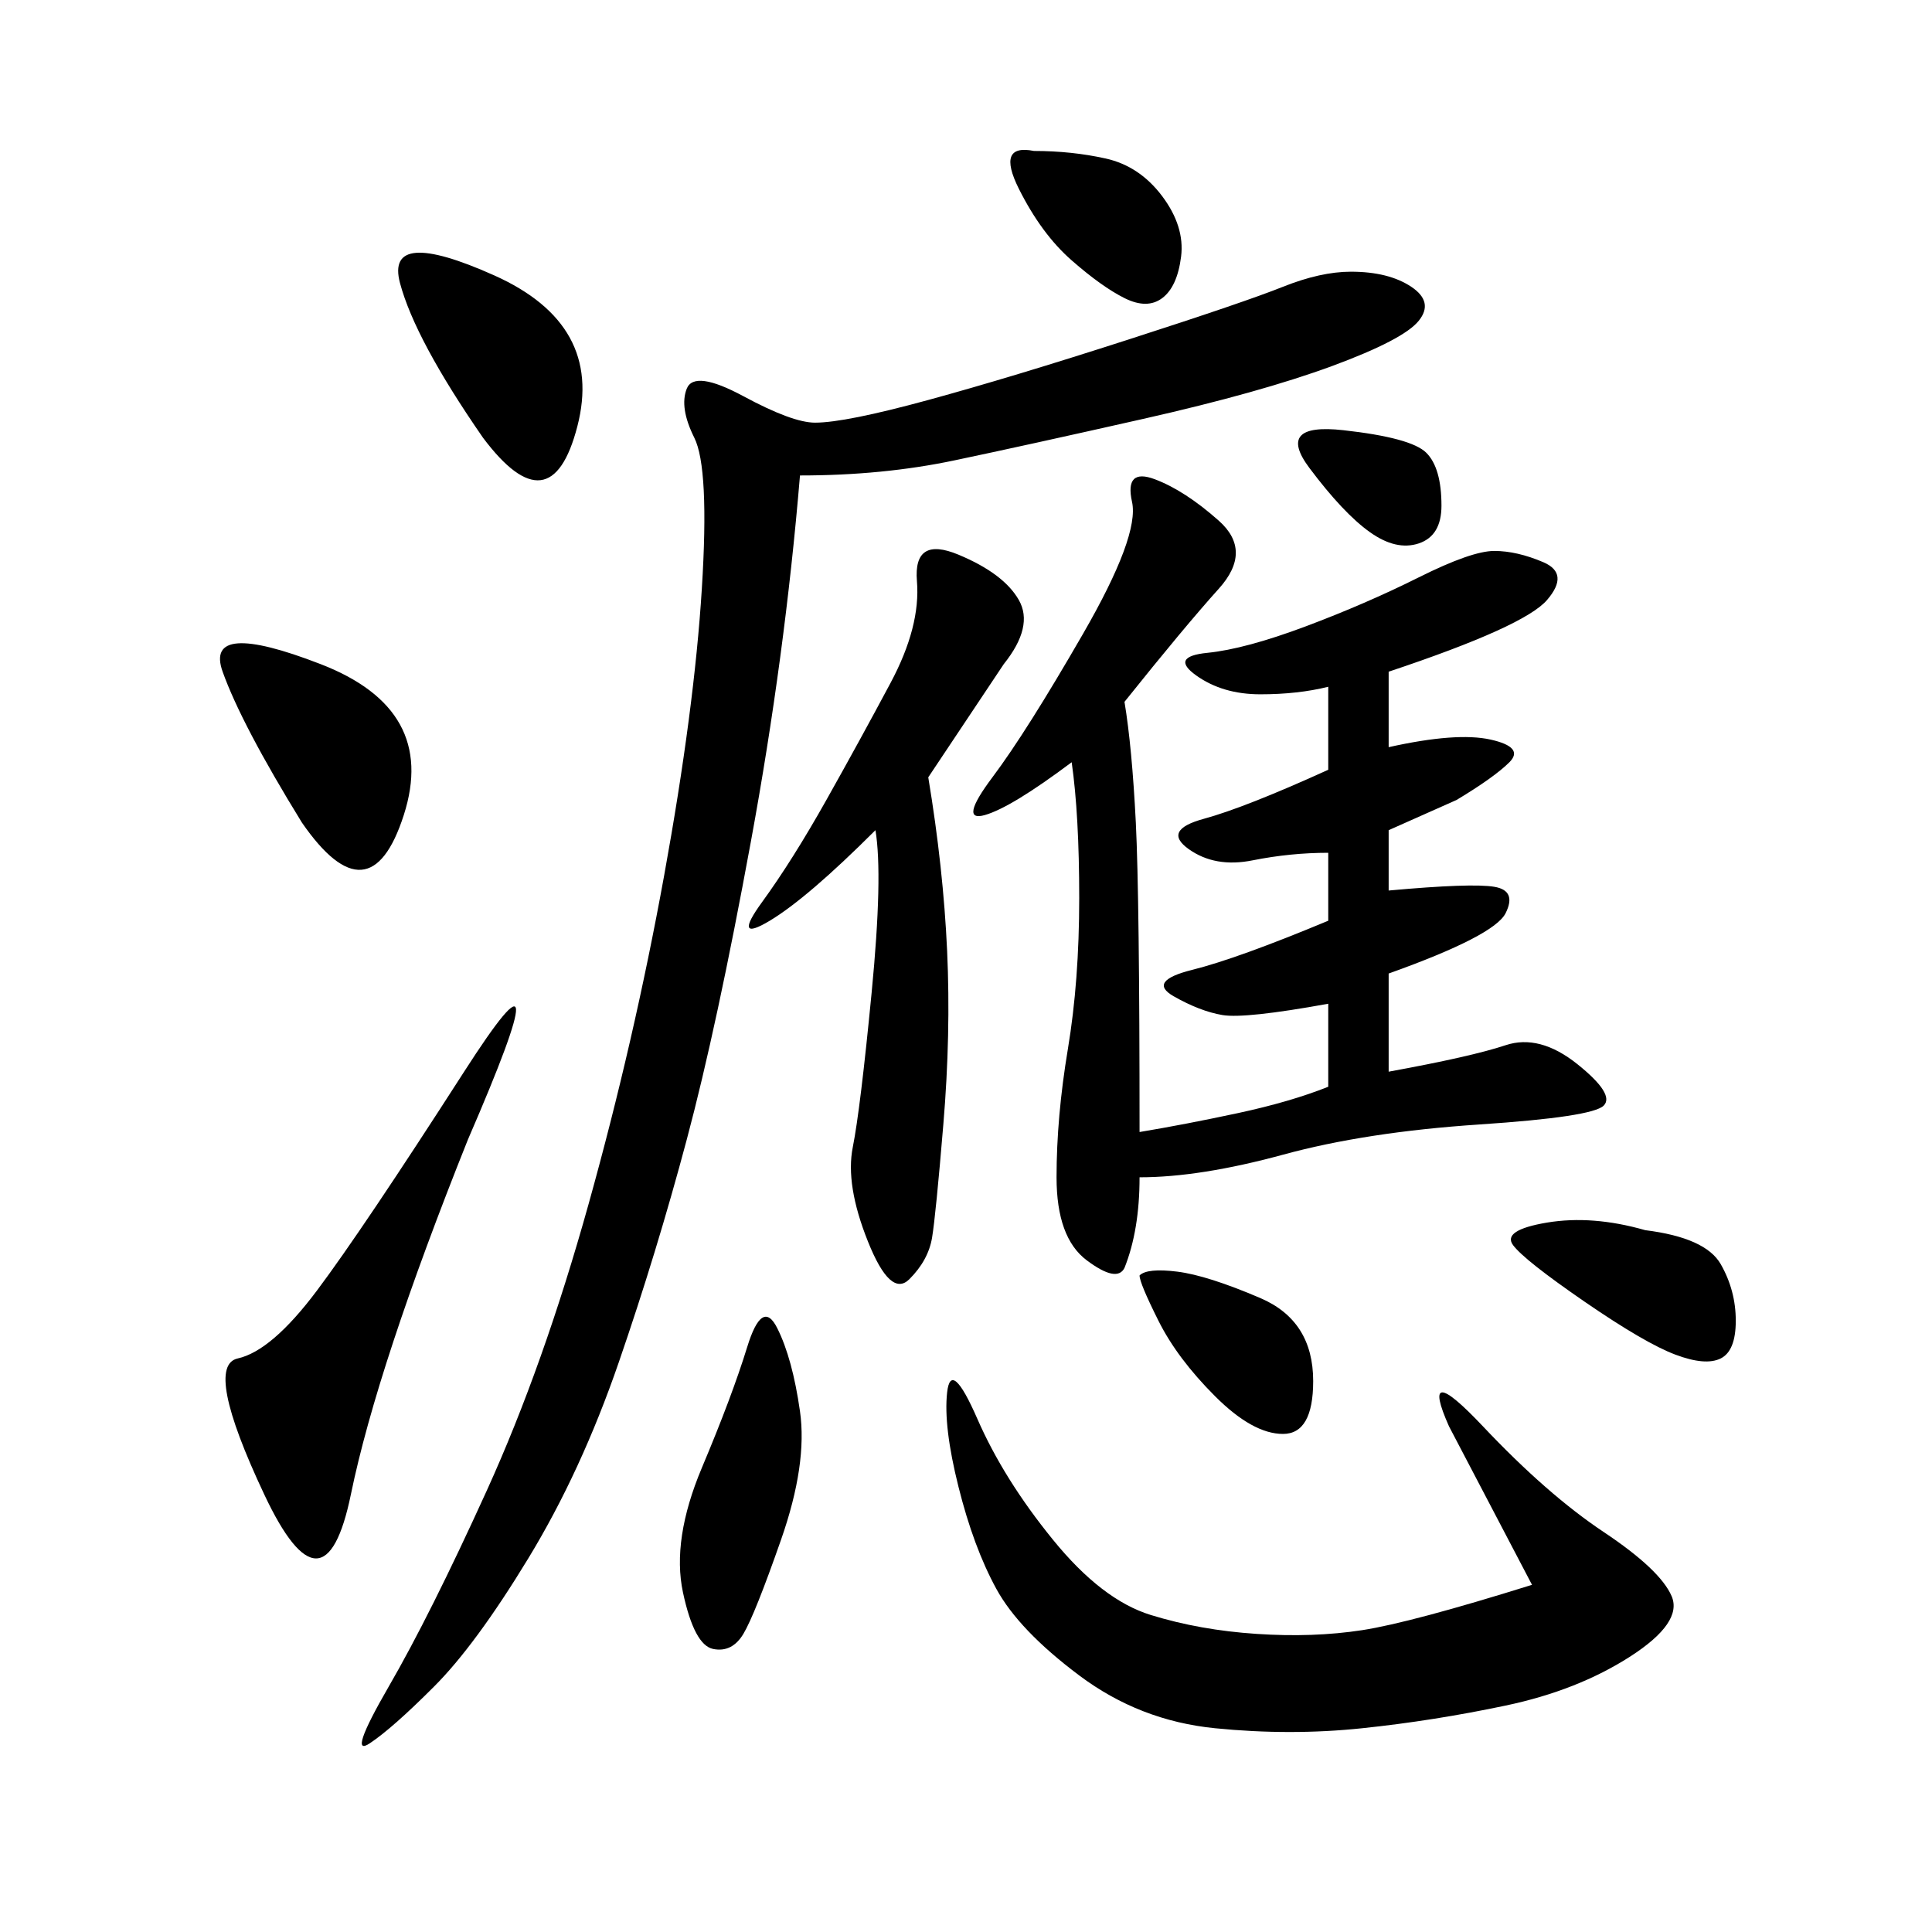 <svg xmlns="http://www.w3.org/2000/svg" xmlns:xlink="http://www.w3.org/1999/xlink" width="300" height="300"><path d="M166.41 118.36Q157.03 125.39 152.93 126.56Q148.83 127.73 154.10 120.70Q159.38 113.67 168.16 98.44Q176.95 83.20 175.78 77.93Q174.61 72.66 179.30 74.41Q183.98 76.17 189.26 80.86Q194.53 85.55 189.26 91.41Q183.98 97.27 174.61 108.98L174.61 108.98Q175.78 116.02 176.37 127.73Q176.95 139.45 176.95 175.78L176.95 175.78Q183.98 174.61 192.19 172.85Q200.39 171.09 206.25 168.75L206.25 168.75L206.25 155.86Q193.36 158.20 189.84 157.62Q186.33 157.03 182.23 154.69Q178.13 152.34 185.16 150.59Q192.19 148.83 206.25 142.97L206.25 142.97L206.25 132.42Q200.39 132.42 194.53 133.59Q188.67 134.77 184.57 131.84Q180.47 128.91 186.91 127.15Q193.36 125.39 206.25 119.53L206.25 119.53L206.25 106.64Q201.56 107.81 195.70 107.81L195.70 107.81Q189.84 107.81 185.74 104.88Q181.64 101.95 187.50 101.37Q193.36 100.78 202.73 97.27Q212.11 93.75 220.31 89.65Q228.52 85.55 232.03 85.55L232.03 85.55Q235.55 85.55 239.65 87.30Q243.75 89.06 240.23 93.16Q236.72 97.27 215.63 104.30L215.63 104.30L215.63 116.02Q226.17 113.67 231.45 114.84Q236.72 116.02 234.38 118.36Q232.03 120.70 226.17 124.22L226.17 124.22L215.63 128.91L215.63 138.28Q228.52 137.11 232.03 137.70Q235.55 138.28 233.79 141.80Q232.03 145.31 215.63 151.17L215.63 151.17L215.63 166.41Q228.52 164.06 233.79 162.30Q239.06 160.55 244.92 165.23Q250.78 169.92 249.02 171.68Q247.27 173.44 229.69 174.61Q212.11 175.78 199.22 179.30Q186.33 182.81 176.95 182.81L176.95 182.81Q176.95 191.02 174.61 196.88L174.61 196.88Q173.44 199.22 168.75 195.70Q164.06 192.19 164.06 182.81L164.06 182.81Q164.06 173.44 165.82 162.89Q167.58 152.34 167.58 139.45L167.58 139.45Q167.58 126.56 166.41 118.36L166.41 118.36ZM124.22 73.83Q121.88 101.95 116.60 130.66Q111.33 159.38 106.64 176.95Q101.95 194.53 96.09 211.52Q90.23 228.52 82.03 241.99Q73.83 255.47 67.38 261.91Q60.94 268.36 57.42 270.70Q53.91 273.05 60.35 261.91Q66.80 250.78 75.59 231.45Q84.38 212.11 91.41 186.91Q98.44 161.72 103.13 135.94Q107.81 110.16 108.98 91.41Q110.16 72.66 107.81 67.97Q105.47 63.28 106.64 60.35Q107.81 57.42 115.43 61.52Q123.05 65.63 126.56 65.63L126.56 65.63Q131.25 65.63 144.14 62.11Q157.03 58.59 175.20 52.73Q193.36 46.88 199.22 44.53Q205.08 42.19 209.77 42.19L209.77 42.19Q215.63 42.19 219.14 44.53Q222.66 46.88 220.31 49.80Q217.97 52.73 206.84 56.84Q195.70 60.94 177.54 65.04Q159.38 69.14 148.24 71.48Q137.11 73.83 124.22 73.83L124.22 73.83ZM237.89 246.09L225 221.48Q220.31 210.94 230.27 221.48Q240.23 232.03 249.02 237.89Q257.81 243.75 259.57 247.85Q261.33 251.95 253.13 257.23Q244.92 262.50 233.79 264.84Q222.66 267.19 211.52 268.36Q200.39 269.53 188.67 268.36Q176.95 267.19 167.58 260.16Q158.20 253.13 154.69 246.68Q151.17 240.23 148.83 230.86Q146.48 221.48 147.07 216.21Q147.66 210.94 151.76 220.31Q155.86 229.69 163.48 239.06Q171.09 248.44 178.71 250.78Q186.33 253.13 195.12 253.71Q203.91 254.30 211.52 253.13Q219.14 251.95 237.89 246.09L237.89 246.09ZM144.14 120.70Q146.48 134.77 147.07 147.66Q147.66 160.55 146.48 174.61Q145.31 188.67 144.73 192.19Q144.14 195.70 141.21 198.63Q138.28 201.56 134.77 192.77Q131.25 183.98 132.42 178.13Q133.59 172.27 135.35 154.10Q137.11 135.94 135.94 128.91L135.94 128.91Q125.39 139.45 119.53 142.97Q113.67 146.48 118.36 140.04Q123.05 133.59 128.32 124.22Q133.59 114.84 138.28 106.05Q142.97 97.27 142.38 90.23Q141.80 83.20 148.83 86.13Q155.86 89.06 158.20 93.16Q160.55 97.27 155.86 103.13L155.86 103.13L144.14 120.70ZM72.66 176.95Q58.59 212.11 54.49 232.03Q50.39 251.95 41.02 232.03Q31.64 212.11 36.91 210.94Q42.19 209.77 49.22 200.39Q56.25 191.02 72.07 166.41Q87.89 141.80 72.66 176.95L72.66 176.95ZM46.88 127.73Q37.50 112.50 34.57 104.30Q31.64 96.09 49.80 103.13Q67.97 110.16 62.70 126.56Q57.42 142.97 46.88 127.73L46.88 127.73ZM75 67.97Q64.45 52.73 62.11 43.95Q59.77 35.16 76.76 42.77Q93.75 50.39 89.65 66.21Q85.55 82.03 75 67.97L75 67.97ZM120.70 206.25Q123.05 210.94 124.22 219.14Q125.39 227.34 121.29 239.06Q117.19 250.78 115.43 253.71Q113.67 256.64 110.74 256.05Q107.81 255.47 106.05 247.27Q104.30 239.06 108.98 227.93Q113.67 216.80 116.02 209.18Q118.36 201.56 120.70 206.25L120.70 206.25ZM255.47 191.02Q264.84 192.19 267.19 196.29Q269.53 200.39 269.53 205.08L269.53 205.08Q269.53 209.77 267.19 210.94Q264.84 212.11 260.16 210.35Q255.47 208.59 246.09 202.15Q236.72 195.70 234.96 193.36Q233.20 191.02 240.23 189.84Q247.27 188.67 255.47 191.02L255.47 191.02ZM176.95 198.05Q178.13 196.88 182.81 197.46Q187.50 198.05 195.70 201.56Q203.91 205.08 203.91 214.45L203.91 214.45Q203.91 222.66 199.22 222.66L199.22 222.66Q194.53 222.66 188.67 216.80Q182.81 210.94 179.88 205.08Q176.95 199.22 176.95 198.05L176.95 198.05ZM160.55 23.44Q166.41 23.44 171.68 24.61Q176.95 25.78 180.47 30.47Q183.98 35.16 183.40 39.84Q182.81 44.53 180.47 46.29Q178.13 48.05 174.61 46.29Q171.09 44.53 166.41 40.43Q161.72 36.33 158.20 29.30Q154.69 22.27 160.55 23.44L160.55 23.44ZM208.59 66.80Q219.14 67.97 221.48 70.31Q223.83 72.66 223.83 78.52L223.83 78.52Q223.83 83.20 220.31 84.38Q216.80 85.55 212.70 82.62Q208.59 79.69 203.32 72.66Q198.05 65.63 208.59 66.80L208.59 66.80Z"/></svg>